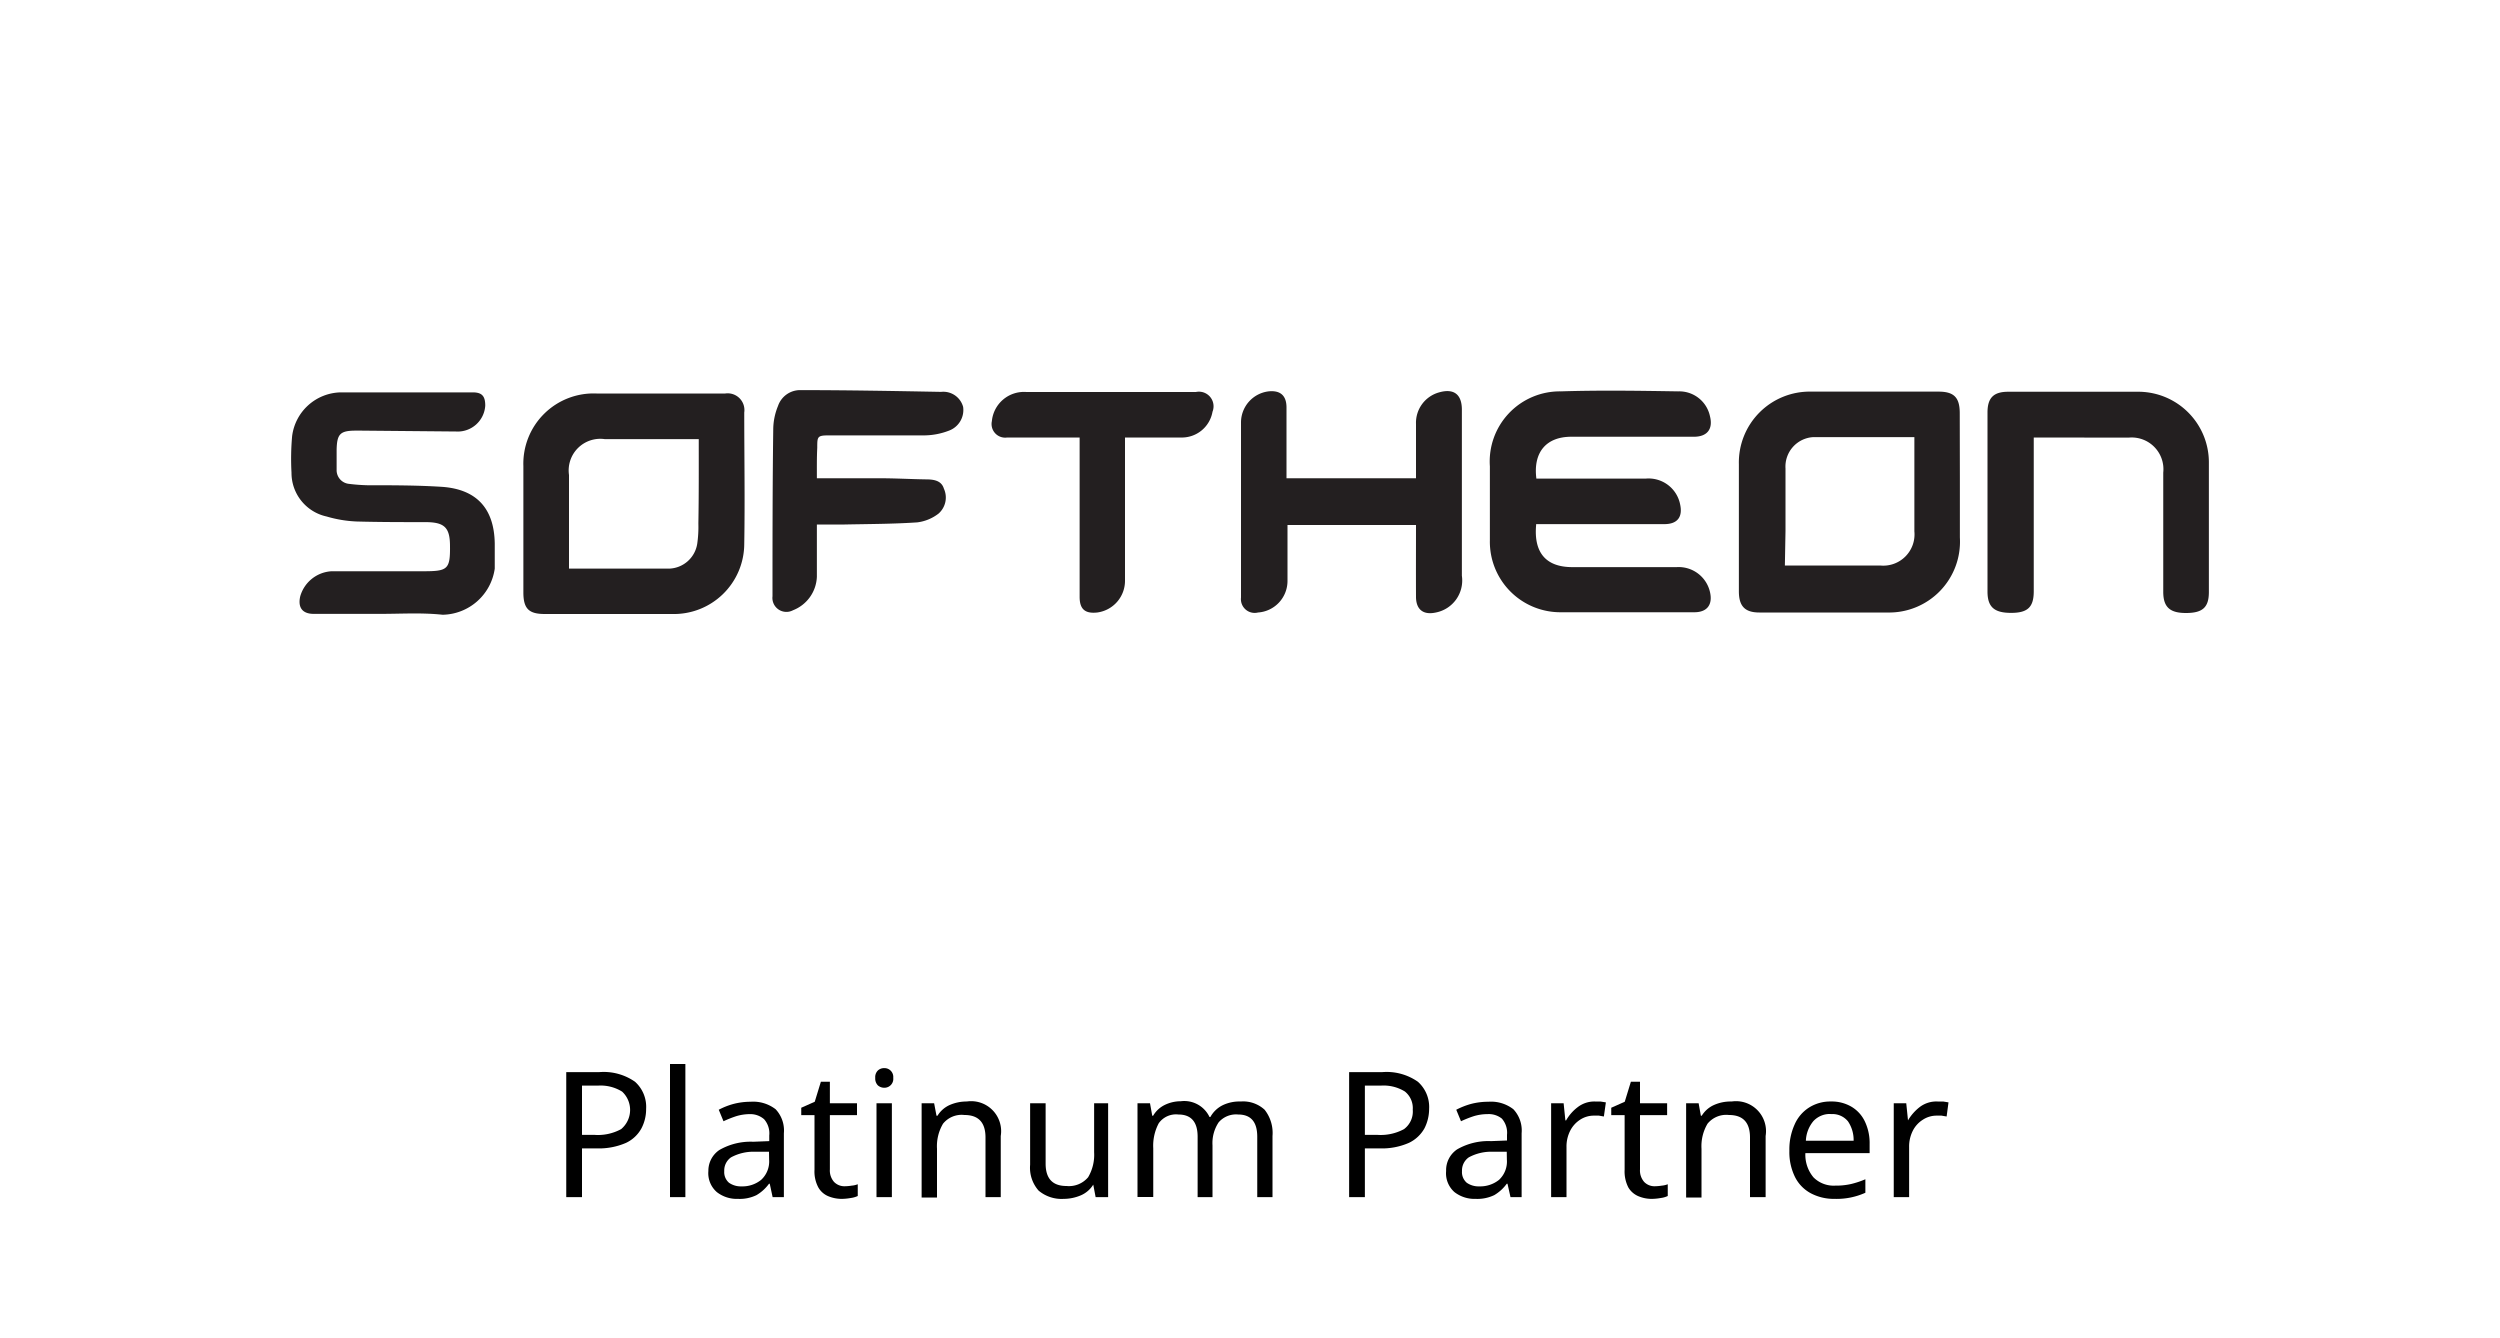 <svg xmlns="http://www.w3.org/2000/svg" viewBox="0 0 200 107"><title>OW Webpage_final partner logos</title><g id="Layer_1" data-name="Layer 1"><path d="M47.94,85.77a4.37,4.37,0,0,1,2.86.77,2.69,2.69,0,0,1,.89,2.17,3.31,3.31,0,0,1-.37,1.55,2.72,2.72,0,0,1-1.24,1.17,5.43,5.43,0,0,1-2.38.44H46.56v3.9H45.3v-10Zm-.11,1.08H46.56v3.94h1a3.87,3.87,0,0,0,2.13-.46,2,2,0,0,0,.08-3A3.26,3.26,0,0,0,47.83,86.85Z"/><path d="M54.83,95.77H53.6V85.12h1.23Z"/><path d="M60.05,88.14a2.93,2.93,0,0,1,2,.6,2.48,2.48,0,0,1,.66,1.92v5.11h-.9l-.23-1.07h-.06a3.34,3.34,0,0,1-1,.91,3.08,3.08,0,0,1-1.48.3,2.59,2.59,0,0,1-1.69-.54,2,2,0,0,1-.68-1.69A2,2,0,0,1,57.55,92a5,5,0,0,1,2.71-.66l1.28-.05v-.45a1.71,1.71,0,0,0-.41-1.3A1.67,1.67,0,0,0,60,89.13a3.8,3.8,0,0,0-1.12.17,8.88,8.88,0,0,0-1,.4l-.38-.92a5.72,5.72,0,0,1,1.16-.46A5.43,5.43,0,0,1,60.05,88.14Zm1.47,4-1.1,0a3.75,3.75,0,0,0-1.94.45,1.28,1.28,0,0,0-.54,1.1,1.12,1.12,0,0,0,.38.93,1.64,1.64,0,0,0,1,.29,2.38,2.38,0,0,0,1.57-.52,2,2,0,0,0,.64-1.62Z"/><path d="M67.57,94.9a3.66,3.66,0,0,0,.57-.05,1.7,1.7,0,0,0,.48-.11v.94a1.9,1.9,0,0,1-.56.16,4.37,4.37,0,0,1-.7.07,2.82,2.82,0,0,1-1.09-.21,1.64,1.64,0,0,1-.8-.7,2.7,2.7,0,0,1-.31-1.42V89.21H64.1v-.59l1.08-.48.49-1.6h.72v1.72h2.17v.95H66.39v4.34a1.39,1.39,0,0,0,.33,1A1.15,1.15,0,0,0,67.57,94.9Z"/><path d="M70.75,85.45a.7.7,0,0,1,.49.19.71.71,0,0,1,.22.59.71.71,0,0,1-.71.79.77.77,0,0,1-.52-.19.78.78,0,0,1-.21-.6.74.74,0,0,1,.21-.59A.73.73,0,0,1,70.75,85.45Zm.6,2.81v7.51H70.12V88.26Z"/><path d="M77.34,88.12a2.4,2.4,0,0,1,2.72,2.76v4.89H78.84V91q0-1.8-1.68-1.8a1.91,1.91,0,0,0-1.72.7,3.53,3.53,0,0,0-.48,2v3.9H73.73V88.26h1l.19,1H75a2.18,2.18,0,0,1,1-.87A3.36,3.36,0,0,1,77.34,88.12Z"/><path d="M88.65,88.26v7.51h-1l-.19-1h0a2.17,2.17,0,0,1-1,.86,3.53,3.53,0,0,1-1.37.28,2.85,2.85,0,0,1-2-.66,2.76,2.76,0,0,1-.68-2.07V88.26h1.24v4.83c0,1.2.56,1.79,1.67,1.79a2,2,0,0,0,1.73-.7,3.53,3.53,0,0,0,.48-2V88.26Z"/><path d="M99.26,88.12a2.53,2.53,0,0,1,1.91.66,3,3,0,0,1,.63,2.1v4.89h-1.22V90.94c0-1.19-.51-1.78-1.53-1.78a1.84,1.84,0,0,0-1.56.63A3,3,0,0,0,97,91.62v4.15H95.81V90.94c0-1.19-.52-1.78-1.54-1.78a1.69,1.69,0,0,0-1.57.7,3.82,3.82,0,0,0-.44,2v3.9H91V88.26h1l.18,1h.07a2.19,2.19,0,0,1,.94-.87,2.92,2.92,0,0,1,1.27-.29,2.23,2.23,0,0,1,2.3,1.26h.07a2.28,2.28,0,0,1,1-.95A3.1,3.1,0,0,1,99.26,88.12Z"/><path d="M110.58,85.77a4.35,4.35,0,0,1,2.85.77,2.7,2.7,0,0,1,.9,2.17,3.44,3.44,0,0,1-.37,1.55,2.8,2.8,0,0,1-1.25,1.17,5.36,5.36,0,0,1-2.37.44h-1.15v3.9h-1.26v-10Zm-.12,1.08h-1.27v3.94h1a3.92,3.92,0,0,0,2.13-.46,1.75,1.75,0,0,0,.7-1.56,1.7,1.7,0,0,0-.63-1.45A3.24,3.24,0,0,0,110.46,86.85Z"/><path d="M119.07,88.14a2.91,2.91,0,0,1,2,.6,2.48,2.48,0,0,1,.66,1.92v5.11h-.89l-.24-1.07h-.06a3.31,3.31,0,0,1-1,.91,3.12,3.12,0,0,1-1.49.3,2.61,2.61,0,0,1-1.69-.54,2,2,0,0,1-.67-1.69,2,2,0,0,1,.88-1.73,5,5,0,0,1,2.71-.66l1.28-.05v-.45a1.71,1.71,0,0,0-.41-1.3,1.67,1.67,0,0,0-1.15-.36,3.8,3.8,0,0,0-1.12.17,8.88,8.88,0,0,0-1,.4l-.38-.92a6,6,0,0,1,1.16-.46A5.43,5.43,0,0,1,119.07,88.14Zm1.47,4-1.1,0a3.75,3.75,0,0,0-1.94.45,1.28,1.28,0,0,0-.54,1.1,1.12,1.12,0,0,0,.38.93,1.64,1.64,0,0,0,1,.29,2.41,2.41,0,0,0,1.58-.52,2,2,0,0,0,.63-1.62Z"/><path d="M127.59,88.12l.44,0,.44.07-.16,1.13-.4-.07-.41,0a2,2,0,0,0-1.08.32,2.28,2.28,0,0,0-.8.88,2.79,2.79,0,0,0-.3,1.32v4h-1.23V88.26h1l.14,1.37h.06a3.47,3.47,0,0,1,.93-1.06A2.17,2.17,0,0,1,127.59,88.12Z"/><path d="M132.37,94.9a3.9,3.9,0,0,0,.58-.05,1.71,1.71,0,0,0,.47-.11v.94a1.81,1.81,0,0,1-.56.16,4.26,4.26,0,0,1-.7.07,2.74,2.74,0,0,1-1.08-.21,1.7,1.7,0,0,1-.81-.7,2.8,2.8,0,0,1-.3-1.42V89.21H128.9v-.59l1.08-.48.49-1.6h.73v1.72h2.17v.95H131.2v4.34a1.39,1.39,0,0,0,.33,1A1.14,1.14,0,0,0,132.37,94.9Z"/><path d="M138.53,88.12a2.4,2.4,0,0,1,2.72,2.76v4.89H140V91q0-1.8-1.68-1.8a1.93,1.93,0,0,0-1.72.7,3.53,3.53,0,0,0-.48,2v3.9h-1.23V88.26h1l.18,1h.07a2.2,2.2,0,0,1,1-.87A3.27,3.27,0,0,1,138.53,88.12Z"/><path d="M146.47,88.12a3.11,3.11,0,0,1,1.65.42,2.72,2.72,0,0,1,1.07,1.18,4,4,0,0,1,.38,1.79v.74h-5.14a2.81,2.81,0,0,0,.65,1.94,2.28,2.28,0,0,0,1.74.66,5.39,5.39,0,0,0,1.27-.13,6.93,6.93,0,0,0,1.14-.38v1.08a5.59,5.59,0,0,1-2.46.49,3.94,3.94,0,0,1-1.89-.44,3,3,0,0,1-1.27-1.29,4.48,4.48,0,0,1-.46-2.11,4.84,4.84,0,0,1,.42-2.11,3.05,3.05,0,0,1,1.16-1.36A3.16,3.16,0,0,1,146.47,88.12Zm0,1a1.8,1.8,0,0,0-1.4.57,2.61,2.61,0,0,0-.6,1.57h3.82a2.66,2.66,0,0,0-.45-1.55A1.6,1.6,0,0,0,146.46,89.13Z"/><path d="M155,88.12l.45,0,.43.07-.15,1.13-.41-.07-.4,0a2,2,0,0,0-1.08.32,2.23,2.23,0,0,0-.81.88,2.79,2.79,0,0,0-.3,1.32v4h-1.23V88.26h1l.14,1.37h0a3.76,3.76,0,0,1,.93-1.06A2.19,2.19,0,0,1,155,88.12Z"/><path d="M122.89,42c-.2,2.24.81,3.37,2.9,3.37h8.34a2.57,2.57,0,0,1,2.67,2c.23,1-.23,1.61-1.25,1.61-3.57,0-7.15,0-10.72,0a5.64,5.64,0,0,1-5.64-5.76V37.31a5.61,5.61,0,0,1,5.68-6c3.13-.1,6.26-.05,9.39,0a2.51,2.51,0,0,1,2.54,2c.25,1-.21,1.63-1.29,1.63-3.27,0-6.54,0-9.81,0-2,0-3.06,1.24-2.79,3.35h.8c2.64,0,5.29,0,7.93,0a2.57,2.57,0,0,1,2.77,2.06c.22,1-.21,1.58-1.26,1.58H122.89Z" fill="#231f20"/><path d="M156.79,38.24V43a5.67,5.67,0,0,1-5.8,6c-3.41,0-6.83,0-10.24,0-1.16,0-1.64-.51-1.64-1.69,0-3.39,0-6.78,0-10.17a5.67,5.67,0,0,1,5.8-5.81h10.17c1.23,0,1.69.46,1.7,1.69Zm-14,7h7.62a2.5,2.5,0,0,0,2.74-2.73V35.61c0-.2,0-.41,0-.64-2.72,0-5.41,0-8.09,0a2.36,2.36,0,0,0-2.22,2.51c0,1.68,0,3.37,0,5Z" fill="#231f20"/><path d="M52.62,31.48c1.8,0,3.6,0,5.4,0A1.34,1.34,0,0,1,59.54,33c0,3.5.06,7,0,10.51a5.63,5.63,0,0,1-5.78,5.61H43.58c-1.28,0-1.71-.43-1.71-1.73V37.28a5.62,5.62,0,0,1,5.85-5.8Zm3.28,3.65c-2.58,0-5,0-7.52,0A2.53,2.53,0,0,0,45.52,38v6.8c0,.22,0,.44,0,.69,2.72,0,5.36,0,8,0a2.35,2.35,0,0,0,2.26-2,9.6,9.6,0,0,0,.09-1.61C55.91,39.61,55.9,37.42,55.9,35.13Z" fill="#231f20"/><path d="M30.42,49.11H25.1c-.91,0-1.29-.51-1.08-1.41a2.77,2.77,0,0,1,2.51-2c2.45,0,4.91,0,7.36,0,1.91,0,2.13-.15,2.11-2,0-1.49-.43-1.92-1.93-1.93-1.84,0-3.69,0-5.53-.05a9.88,9.88,0,0,1-2.41-.4,3.57,3.57,0,0,1-2.81-3.5,20.45,20.45,0,0,1,.05-2.93,4,4,0,0,1,3.87-3.5c3.53,0,7.06,0,10.58,0,.75,0,1,.31,1,1.06a2.21,2.21,0,0,1-2.35,2.07l-7.57-.07h-.42c-1.27,0-1.52.26-1.55,1.52,0,.53,0,1.07,0,1.61a1.1,1.1,0,0,0,1,1.13,14.54,14.54,0,0,0,1.47.11c2,0,4,0,6,.13,2.77.21,4.14,1.77,4.18,4.54,0,.66,0,1.31,0,2a4.29,4.29,0,0,1-4.17,3.69C33.75,49,32.08,49.11,30.42,49.11Z" fill="#231f20"/><path d="M113.28,42H103c0,.21,0,.41,0,.62,0,1.28,0,2.57,0,3.85A2.53,2.53,0,0,1,100.64,49a1.1,1.1,0,0,1-1.36-1.19c0-4.65,0-9.3,0-14a2.51,2.51,0,0,1,2.2-2.5c.93-.1,1.43.32,1.44,1.26,0,1.63,0,3.27,0,4.91v.78h10.36c0-1.47,0-2.91,0-4.35a2.52,2.52,0,0,1,1.85-2.52c1.16-.33,1.81.14,1.82,1.36q0,6.66,0,13.31A2.61,2.61,0,0,1,114.87,49c-1,.22-1.59-.23-1.59-1.26C113.27,45.83,113.28,44,113.28,42Z" fill="#231f20"/><path d="M162.7,35v.86c0,3.82,0,7.63,0,11.44,0,1.27-.48,1.73-1.81,1.73S159,48.58,159,47.33V33c0-1.18.49-1.66,1.66-1.66H171a5.65,5.65,0,0,1,5.71,5.69V47.36c0,1.22-.49,1.67-1.79,1.68s-1.86-.44-1.86-1.69V37.81a2.54,2.54,0,0,0-2.77-2.8Z" fill="#231f20"/><path d="M65.35,38.26h5c1.24,0,2.48.07,3.71.09.62,0,1.25.08,1.45.74a1.71,1.71,0,0,1-.43,2,3.47,3.47,0,0,1-1.7.7c-1.93.13-3.87.13-5.81.17-.72,0-1.43,0-2.22,0,0,1.48,0,2.83,0,4.18a3,3,0,0,1-1.91,2.68A1.12,1.12,0,0,1,61.8,47.7c0-4.46,0-8.93.06-13.39a5,5,0,0,1,.38-1.83,1.87,1.87,0,0,1,1.84-1.27c3.74,0,7.48.07,11.21.14a1.64,1.64,0,0,1,1.76,1.2,1.76,1.76,0,0,1-1.13,1.9,5.59,5.59,0,0,1-1.9.38c-2.55,0-5.1,0-7.64,0-1,0-1,.07-1,1C65.34,36.61,65.35,37.33,65.35,38.26Z" fill="#231f20"/><path d="M90,35V40.1c0,2.1,0,4.21,0,6.31A2.56,2.56,0,0,1,87.78,49c-1,.11-1.41-.29-1.41-1.25,0-4,0-7.94,0-11.92V35H80.58a1.09,1.09,0,0,1-1.23-1.31,2.58,2.58,0,0,1,2.76-2.33c3.85,0,7.71,0,11.56,0,.68,0,1.36,0,2,0A1.17,1.17,0,0,1,97,32.94,2.49,2.49,0,0,1,94.45,35Z" fill="#231f20"/></g></svg>